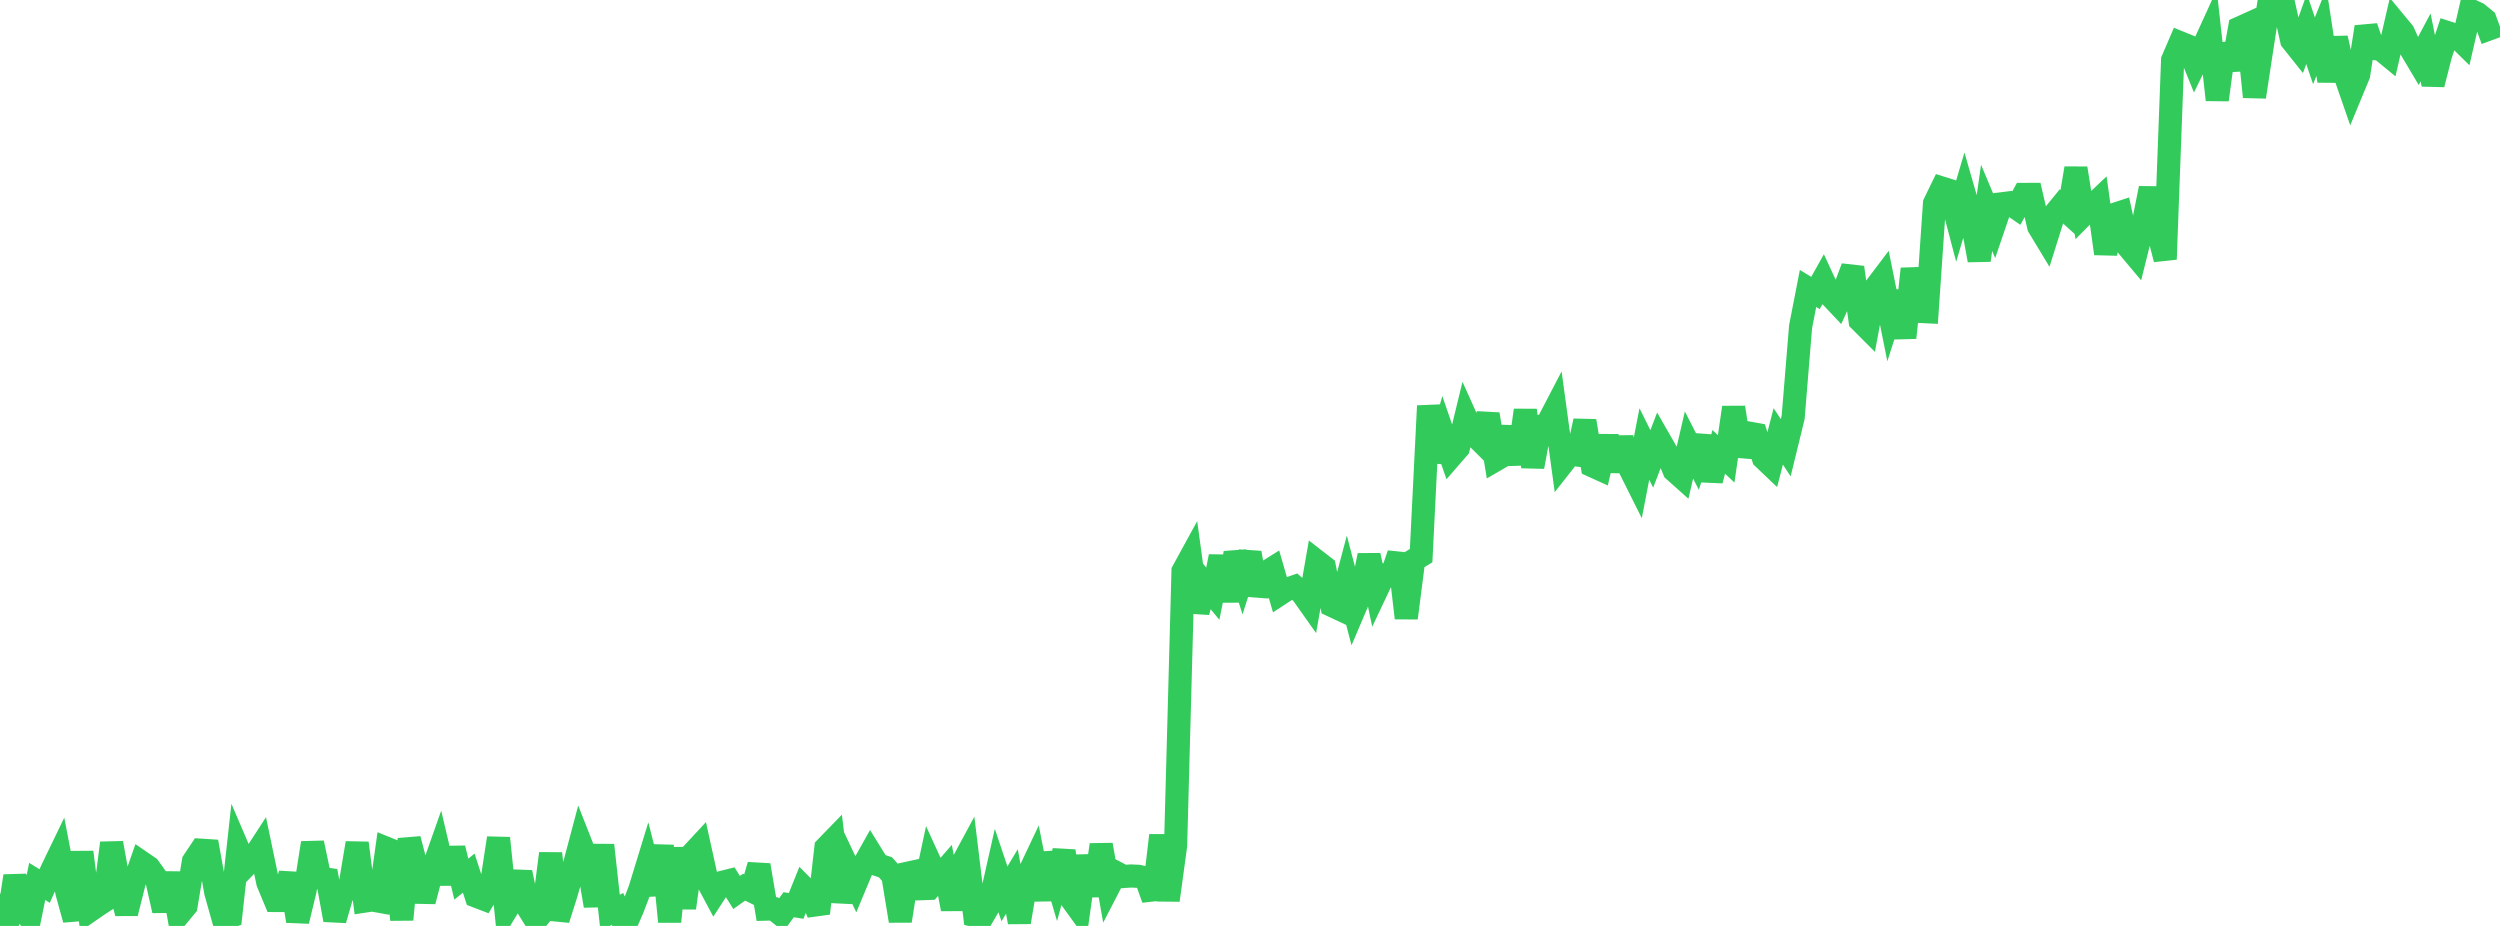 <?xml version="1.0" standalone="no"?>
<!DOCTYPE svg PUBLIC "-//W3C//DTD SVG 1.1//EN" "http://www.w3.org/Graphics/SVG/1.1/DTD/svg11.dtd">

<svg width="135" height="50" viewBox="0 0 135 50" preserveAspectRatio="none" 
  xmlns="http://www.w3.org/2000/svg"
  xmlns:xlink="http://www.w3.org/1999/xlink">


<polyline points="0.0, 48.261 0.402, 49.916 0.804, 47.307 1.205, 49.178 1.607, 49.572 2.009, 47.597 2.411, 47.846 2.812, 46.955 3.214, 46.122 3.616, 48.204 4.018, 49.657 4.42, 46.018 4.821, 49.196 5.223, 48.918 5.625, 48.654 6.027, 45.524 6.429, 47.752 6.83, 49.315 7.232, 47.711 7.634, 46.56 8.036, 46.835 8.438, 47.397 8.839, 49.172 9.241, 47.163 9.643, 49.408 10.045, 48.922 10.446, 46.513 10.848, 45.91 11.25, 45.936 11.652, 48.184 12.054, 49.616 12.455, 49.477 12.857, 45.832 13.259, 46.77 13.661, 46.356 14.062, 45.739 14.464, 47.662 14.866, 48.626 15.268, 48.628 15.67, 47.182 16.071, 49.738 16.473, 48.077 16.875, 45.518 17.277, 47.42 17.679, 47.48 18.08, 49.676 18.482, 48.292 18.884, 47.923 19.286, 45.526 19.688, 48.659 20.089, 48.597 20.491, 48.669 20.893, 45.819 21.295, 45.982 21.696, 49.659 22.098, 45.308 22.5, 46.853 22.902, 48.668 23.304, 47.128 23.705, 45.992 24.107, 47.698 24.509, 45.804 24.911, 47.473 25.312, 47.15 25.714, 48.391 26.116, 48.545 26.518, 47.876 26.92, 45.258 27.321, 49.169 27.723, 48.504 28.125, 47.112 28.527, 49.054 28.929, 49.703 29.33, 49.219 29.732, 46.09 30.134, 49.646 30.536, 48.378 30.938, 47.008 31.339, 45.498 31.741, 46.52 32.143, 48.914 32.545, 45.638 32.946, 49.287 33.348, 49.08 33.75, 50.0 34.152, 49.078 34.554, 48.025 34.955, 46.716 35.357, 48.288 35.759, 45.676 36.161, 49.77 36.562, 45.805 36.964, 49.031 37.366, 46.126 37.768, 45.693 38.17, 47.52 38.571, 48.271 38.973, 47.653 39.375, 47.553 39.777, 48.194 40.179, 47.907 40.58, 48.105 40.982, 46.719 41.384, 49.092 41.786, 49.081 42.188, 49.401 42.589, 48.855 42.991, 48.919 43.393, 47.921 43.795, 48.326 44.196, 49.32 44.598, 45.78 45.0, 45.366 45.402, 48.688 45.804, 46.879 46.205, 47.729 46.607, 46.767 47.009, 46.051 47.411, 46.701 47.812, 46.831 48.214, 47.284 48.616, 49.729 49.018, 47.154 49.42, 47.066 49.821, 48.46 50.223, 46.584 50.625, 47.463 51.027, 47.001 51.429, 49.088 51.83, 46.872 52.232, 46.127 52.634, 49.437 53.036, 49.532 53.438, 48.848 53.839, 47.072 54.241, 48.268 54.643, 47.599 55.045, 49.797 55.446, 47.401 55.848, 46.551 56.25, 48.573 56.652, 46.086 57.054, 47.444 57.455, 45.96 57.857, 48.557 58.259, 49.111 58.661, 46.227 59.062, 48.359 59.464, 45.621 59.866, 47.896 60.268, 47.12 60.67, 47.33 61.071, 47.303 61.473, 47.321 61.875, 47.413 62.277, 48.539 62.679, 45.113 63.08, 48.612 63.482, 45.666 63.884, 30.84 64.286, 30.105 64.688, 33.047 65.089, 31.571 65.491, 32.058 65.893, 30.05 66.295, 32.449 66.696, 29.85 67.098, 31.116 67.5, 29.854 67.902, 32.12 68.304, 30.945 68.705, 30.694 69.107, 32.082 69.509, 31.819 69.911, 31.678 70.312, 32.034 70.714, 32.602 71.116, 30.315 71.518, 30.627 71.92, 32.694 72.321, 32.882 72.723, 31.374 73.125, 32.917 73.527, 31.974 73.929, 29.99 74.33, 31.897 74.732, 31.048 75.134, 31.095 75.536, 29.922 75.938, 33.373 76.339, 30.251 76.741, 30.004 77.143, 21.918 77.545, 24.918 77.946, 23.484 78.348, 24.652 78.75, 24.189 79.152, 22.533 79.554, 23.425 79.955, 23.822 80.357, 22.368 80.759, 24.84 81.161, 24.606 81.562, 23.093 81.964, 25.047 82.366, 22.154 82.768, 25.206 83.17, 23.042 83.571, 22.86 83.973, 22.088 84.375, 25.03 84.777, 24.519 85.179, 24.571 85.58, 22.732 85.982, 25.148 86.384, 25.331 86.786, 23.57 87.188, 25.419 87.589, 23.648 87.991, 25.253 88.393, 26.057 88.795, 23.976 89.196, 24.781 89.598, 23.73 90.0, 24.432 90.402, 25.405 90.804, 25.764 91.205, 24.029 91.607, 24.818 92.009, 23.571 92.411, 25.946 92.812, 24.4 93.214, 24.779 93.616, 22.003 94.018, 24.599 94.42, 23.384 94.821, 23.456 95.223, 24.733 95.625, 25.116 96.027, 23.564 96.429, 24.178 96.83, 22.536 97.232, 17.638 97.634, 15.577 98.036, 15.822 98.438, 15.103 98.839, 15.968 99.241, 16.393 99.643, 15.504 100.045, 14.442 100.446, 17.316 100.848, 17.719 101.25, 15.558 101.652, 15.027 102.054, 17.024 102.455, 15.767 102.857, 18.235 103.259, 14.518 103.661, 16.815 104.062, 16.835 104.464, 10.983 104.866, 10.158 105.268, 10.285 105.67, 11.814 106.071, 10.463 106.473, 11.86 106.875, 14.052 107.277, 11.224 107.679, 12.181 108.08, 11.007 108.482, 10.957 108.884, 11.234 109.286, 10.499 109.688, 10.497 110.089, 12.235 110.491, 12.9 110.893, 11.619 111.295, 11.127 111.696, 11.489 112.098, 9.088 112.5, 11.6 112.902, 11.194 113.304, 10.813 113.705, 13.694 114.107, 11.602 114.509, 11.471 114.911, 13.319 115.312, 13.797 115.714, 12.18 116.116, 10.167 116.518, 12.444 116.92, 14.001 117.321, 3.247 117.723, 2.309 118.125, 2.472 118.527, 3.463 118.929, 2.639 119.33, 1.761 119.732, 5.391 120.134, 2.388 120.536, 3.748 120.938, 1.512 121.339, 1.331 121.741, 5.231 122.143, 2.595 122.545, 0.0 122.946, 0.576 123.348, 0.369 123.75, 2.176 124.152, 2.681 124.554, 1.563 124.955, 2.744 125.357, 1.738 125.759, 4.371 126.161, 2.058 126.562, 3.853 126.964, 5.011 127.366, 4.04 127.768, 1.457 128.17, 2.615 128.571, 2.667 128.973, 2.998 129.375, 1.26 129.777, 1.745 130.179, 2.641 130.58, 3.315 130.982, 2.56 131.384, 4.555 131.786, 2.978 132.188, 1.768 132.589, 1.897 132.991, 2.293 133.393, 0.548 133.795, 0.736 134.196, 1.065 134.598, 2.16" fill="none" stroke="#32ca5b" stroke-width="1.25"/>

</svg>